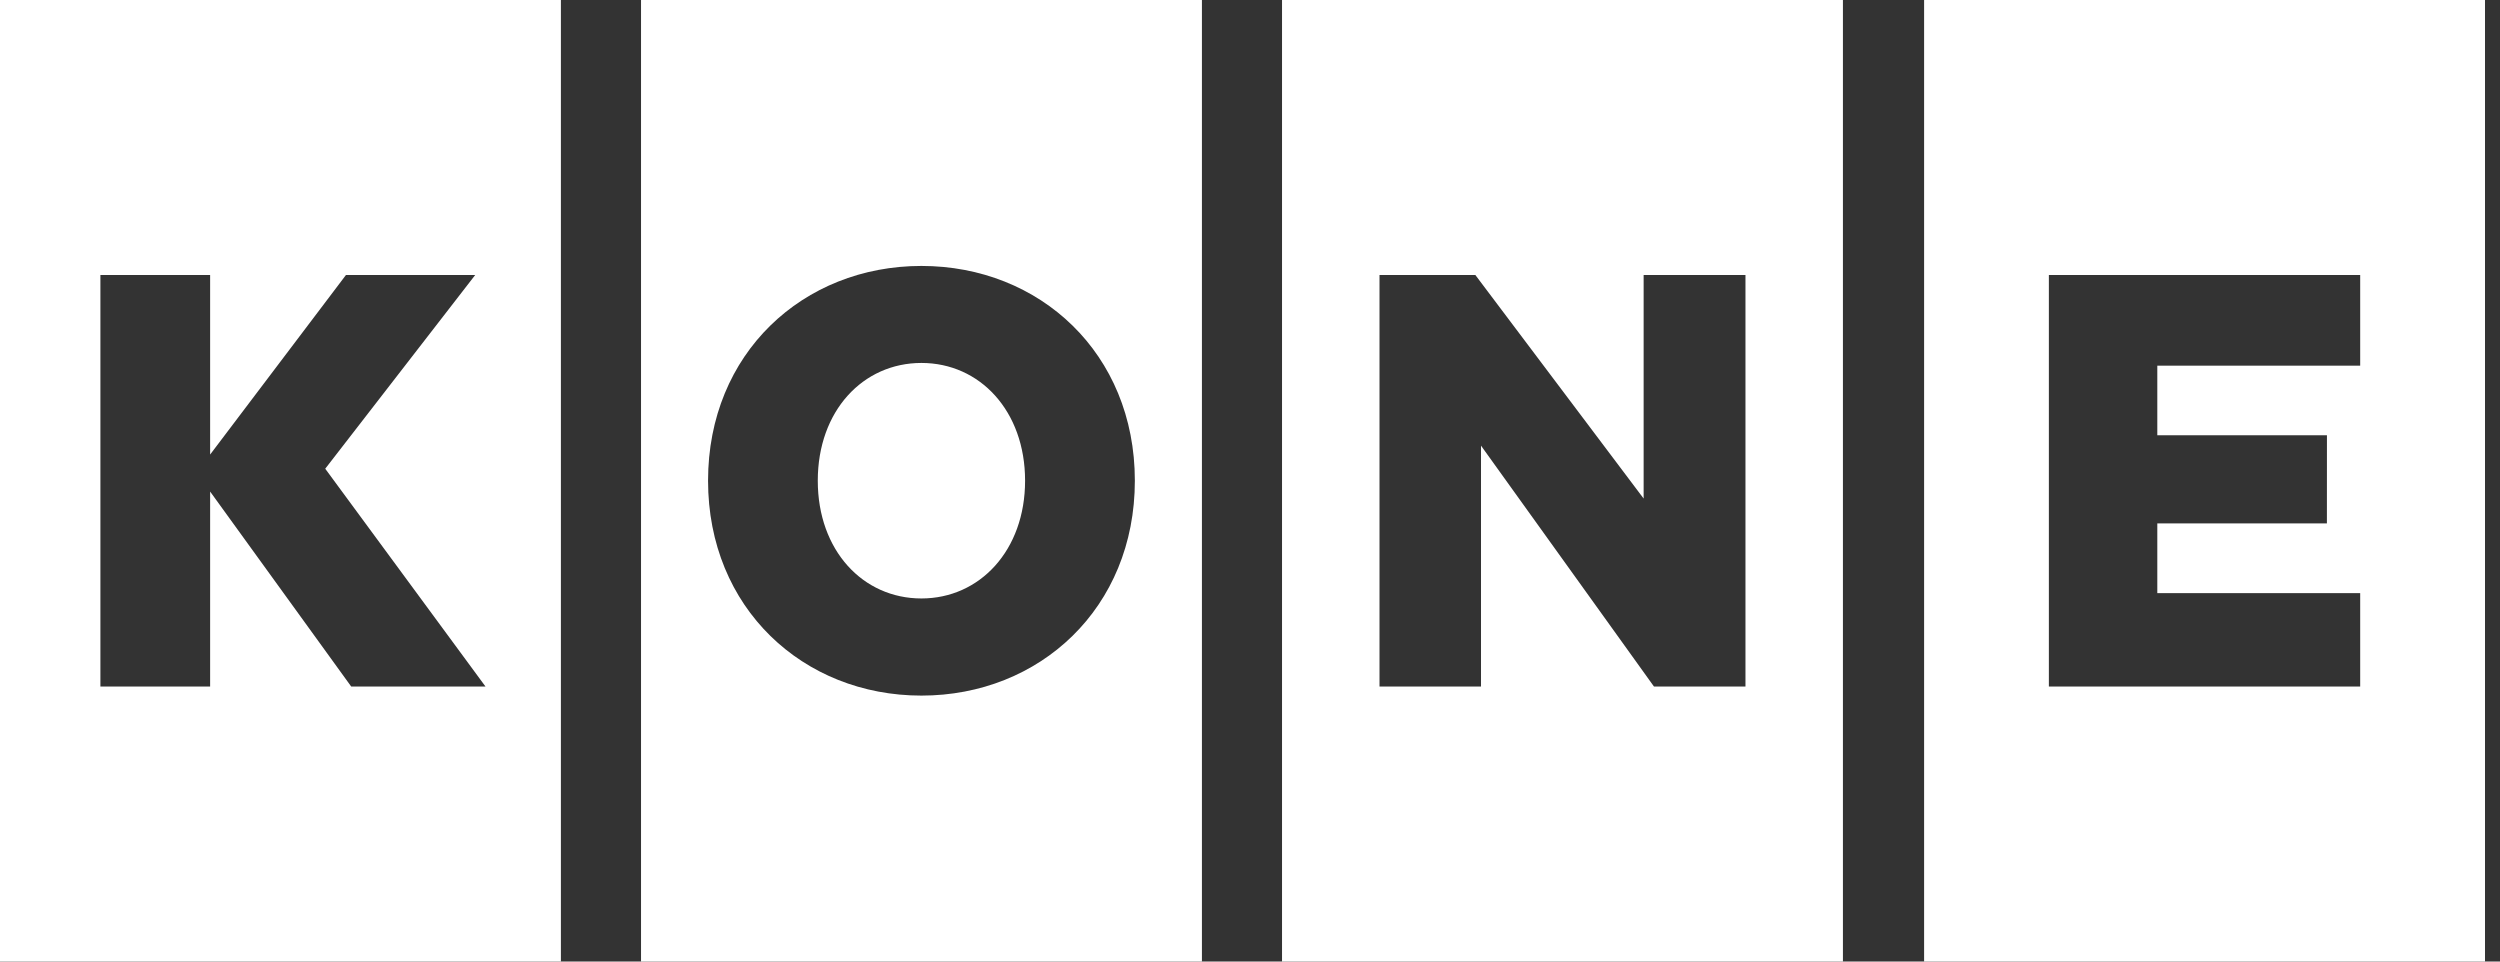 <?xml version="1.0" encoding="UTF-8"?>
<svg xmlns="http://www.w3.org/2000/svg" width="117" height="45" viewBox="0 0 117 45" fill="none">
  <rect x="0" y="0" width="117" height="45" fill="#333333" stroke="none"/>
  <path d="M26.25 45H0V0H26.25V45ZM56.25 45H30V0H56.25V45ZM86.249 45H59.999V0H86.249V45ZM116.298 45H90.048V0H116.298V45ZM43.123 12.446C37.589 12.446 33.137 16.533 33.137 22.496C33.137 28.459 37.589 32.554 43.123 32.554C48.657 32.554 53.111 28.458 53.111 22.496C53.111 16.534 48.659 12.446 43.123 12.446ZM95.887 12.869V32.131H110.457V27.76H100.962V24.494H108.899L108.901 20.371H100.962V17.114H110.457V12.869H95.887ZM4.699 12.871V32.129H9.834V23.005L16.436 32.129H22.721L15.221 21.936L22.239 12.871H16.19L9.834 21.273V12.871H4.699ZM64.561 12.871V32.129H69.311V20.856L77.405 32.129H81.688V12.871H76.922V23.332L69.047 12.871H64.561ZM43.123 16.986C45.861 16.986 47.974 19.236 47.974 22.497C47.974 25.758 45.852 28.008 43.123 28.008C40.387 28.008 38.272 25.766 38.272 22.497C38.272 19.229 40.386 16.986 43.123 16.986Z" fill="white"></path>
</svg>
